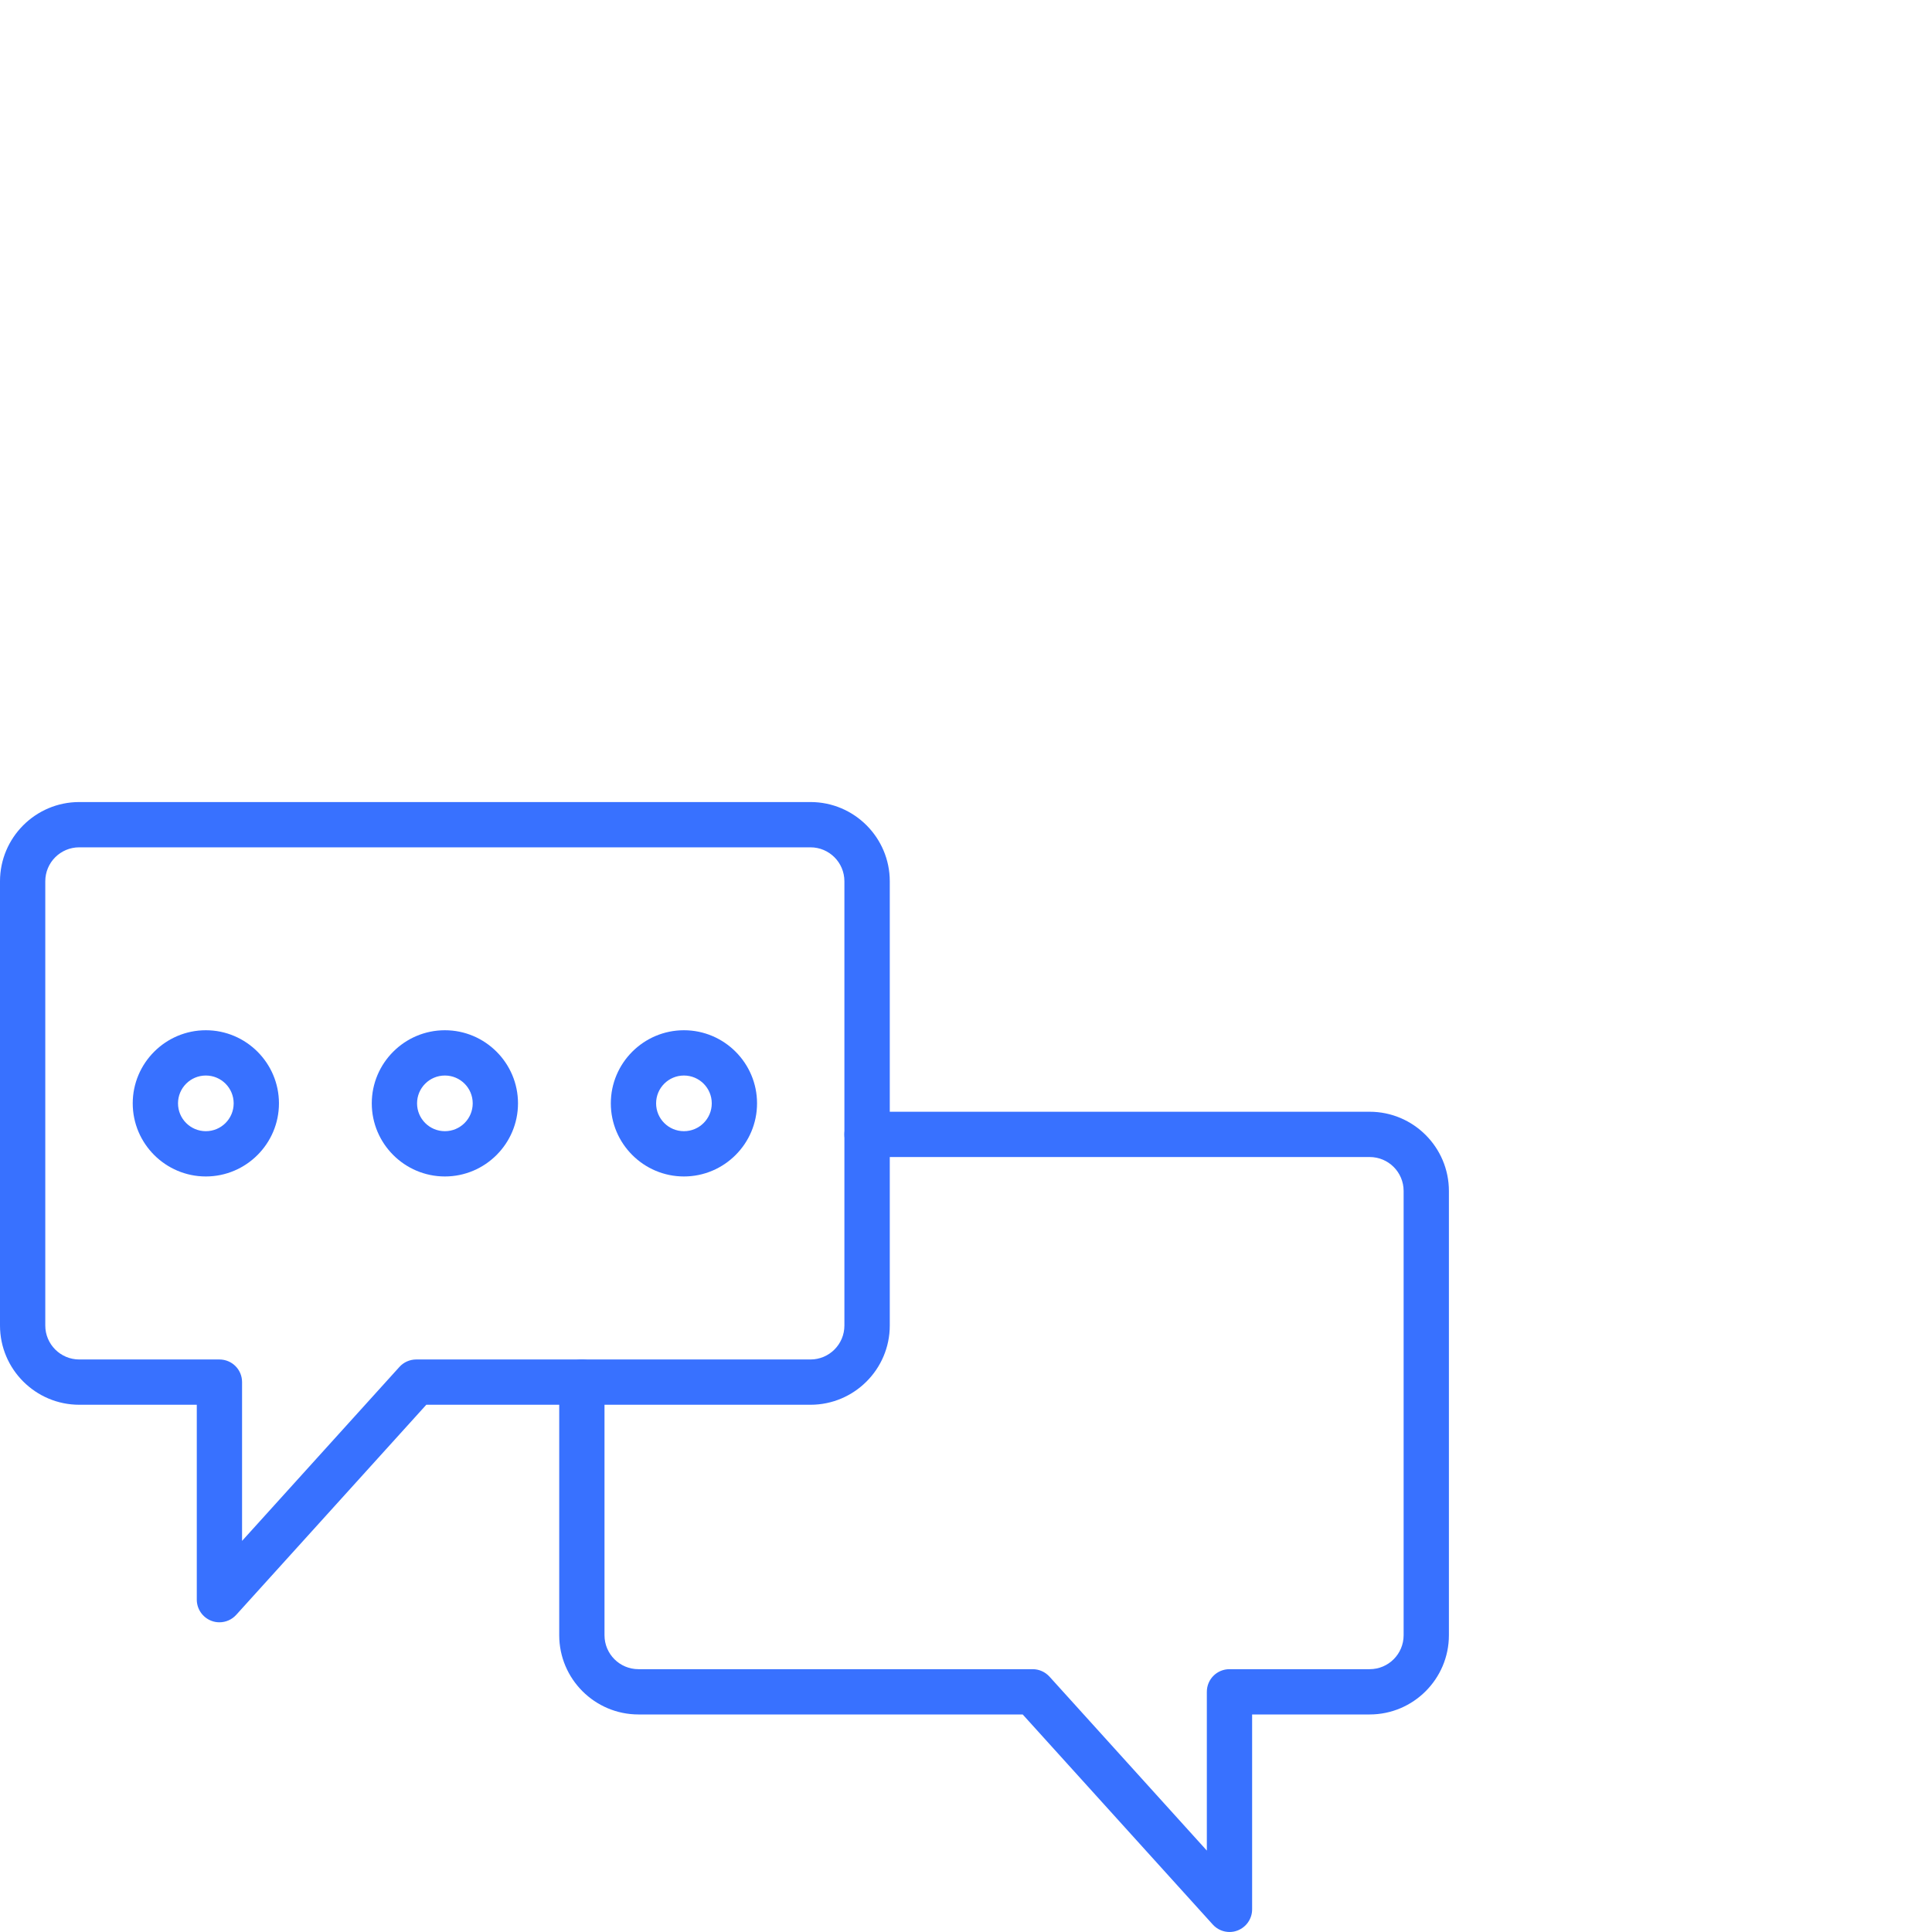 <?xml version="1.0" encoding="UTF-8"?>
<svg xmlns="http://www.w3.org/2000/svg" xmlns:xlink="http://www.w3.org/1999/xlink" id="Layer_1" version="1.1" viewBox="0 0 2048 2048">
  <!-- Generator: Adobe Illustrator 29.2.1, SVG Export Plug-In . SVG Version: 2.1.0 Build 116)  -->
  <defs>
    <style>
      .st0 {
        fill: #3871ff;
      }
    </style>
  </defs>
  <path class="st0" d="M232.6,1719.7c-2.9,0-5.8-.5-8.6-1.6-9.3-3.6-15.4-12.5-15.4-22.4v-206.6h-124.6c-46.3,0-84-37.7-84-84v-470.9c0-46.3,37.7-84,84-84h775.2c46.3,0,84,37.7,84,84v470.9c0,46.3-37.7,84-84,84h-407.3l-201.5,222.7c-4.6,5.1-11.1,7.9-17.8,7.9ZM84,898.2c-19.9,0-36,16.1-36,36v470.9c0,19.8,16.1,36,36,36h148.6c13.3,0,24,10.7,24,24v168.3l166.8-184.4c4.5-5,11-7.9,17.8-7.9h417.9c19.9,0,36-16.1,36-36v-470.9c0-19.9-16.1-36-36-36H84Z"/>
  <path class="st0" d="M1303.4,2048c-6.7,0-13.2-2.8-17.8-7.9l-201.5-222.7h-407.3c-46.3,0-84-37.7-84-84v-268.3c0-13.3,10.7-24,24-24s24,10.7,24,24v268.3c0,19.9,16.1,36,36,36h417.9c6.8,0,13.2,2.9,17.8,7.9l166.8,184.4v-168.3c0-13.3,10.7-24,24-24h148.6c19.9,0,36-16.1,36-36v-470.9c0-19.9-16.1-36-36-36h-532.8c-13.3,0-24-10.7-24-24s10.7-24,24-24h532.8c46.3,0,84,37.7,84,84v470.9c0,46.3-37.7,84-84,84h-124.6v206.6c0,9.9-6.1,18.8-15.4,22.4-2.8,1.1-5.7,1.6-8.6,1.6Z"/>
  <g>
    <path class="st0" d="M218.2,1247.1c-42.7,0-77.5-34.8-77.5-77.5s34.8-77.5,77.5-77.5,77.5,34.8,77.5,77.5-34.8,77.5-77.5,77.5ZM218.2,1140.1c-16.3,0-29.5,13.2-29.5,29.5s13.2,29.5,29.5,29.5,29.5-13.2,29.5-29.5-13.2-29.5-29.5-29.5Z"/>
    <path class="st0" d="M471.6,1247.1c-42.7,0-77.5-34.8-77.5-77.5s34.8-77.5,77.5-77.5,77.5,34.8,77.5,77.5-34.8,77.5-77.5,77.5ZM471.6,1140.1c-16.3,0-29.5,13.2-29.5,29.5s13.2,29.5,29.5,29.5,29.5-13.2,29.5-29.5-13.2-29.5-29.5-29.5Z"/>
    <path class="st0" d="M725,1247.1c-42.7,0-77.5-34.8-77.5-77.5s34.8-77.5,77.5-77.5,77.5,34.8,77.5,77.5-34.8,77.5-77.5,77.5ZM725,1140.1c-16.3,0-29.5,13.2-29.5,29.5s13.2,29.5,29.5,29.5,29.5-13.2,29.5-29.5-13.2-29.5-29.5-29.5Z"/>
  </g>
</svg>
